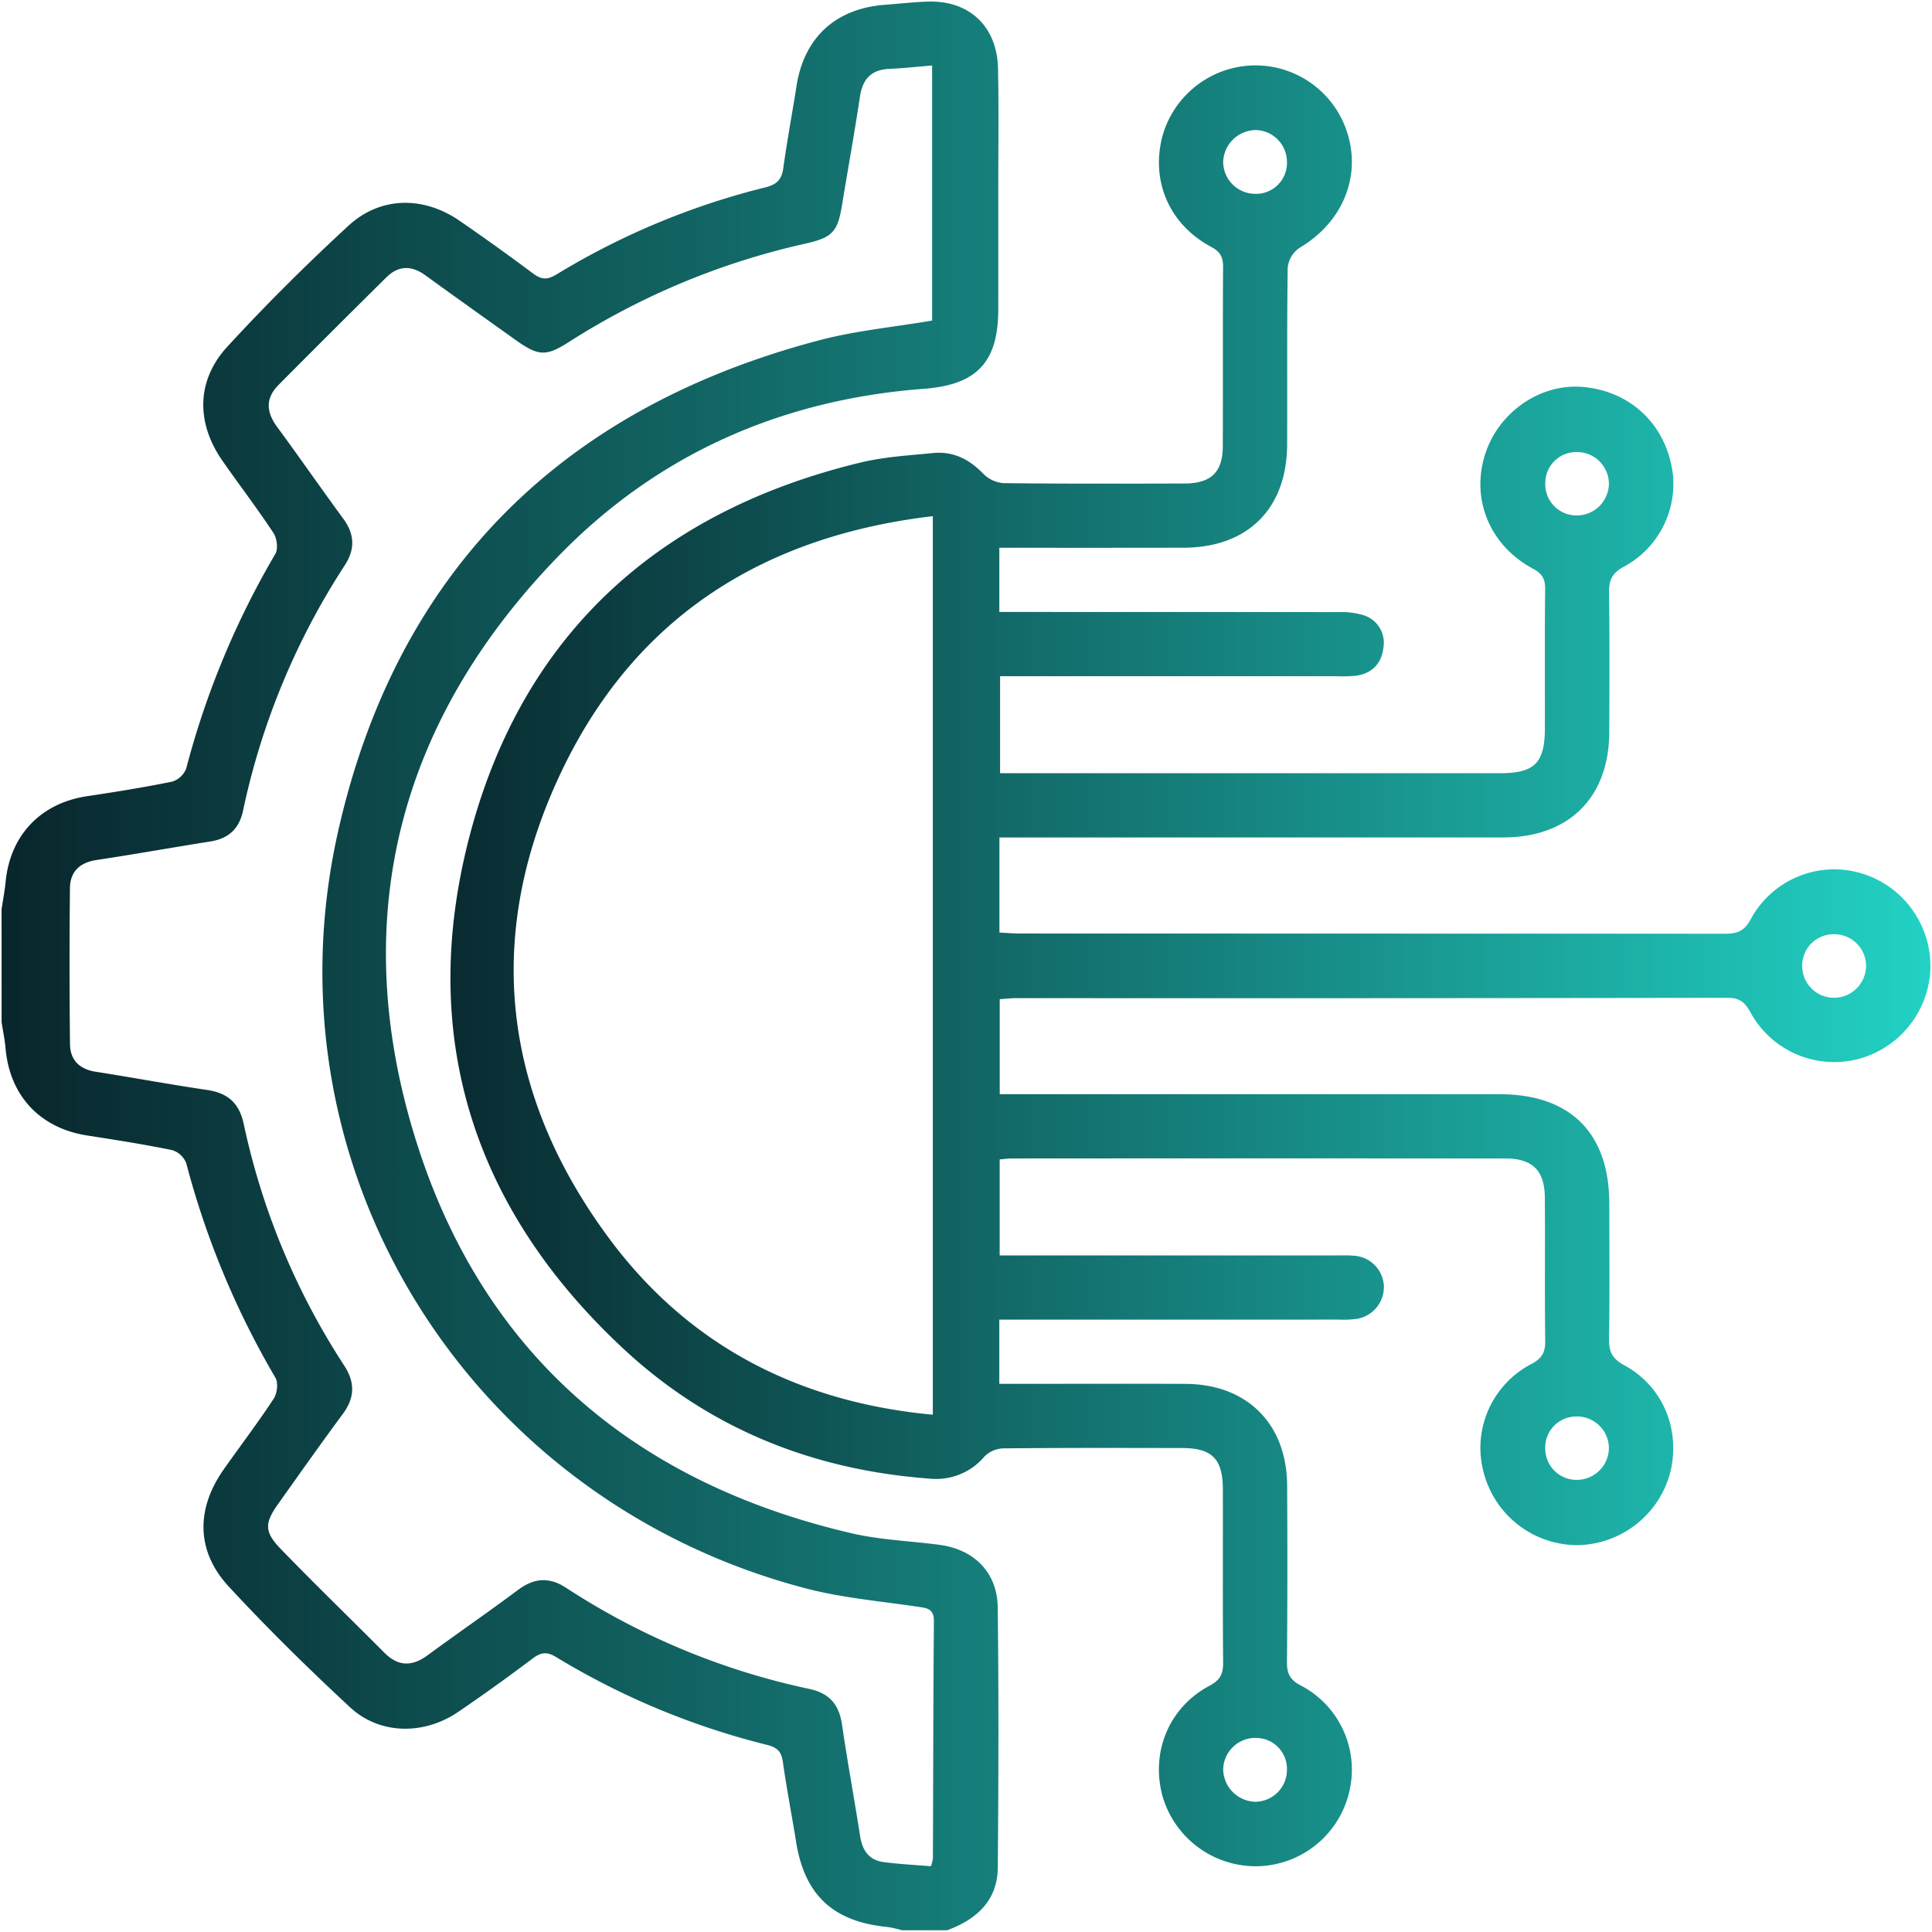 <svg xmlns="http://www.w3.org/2000/svg" xmlns:xlink="http://www.w3.org/1999/xlink" width="611.992" height="611.948" viewBox="0 0 611.992 611.948">
  <defs>
    <linearGradient id="linear-gradient" y1="0.5" x2="1.929" y2="0.5" gradientUnits="objectBoundingBox">
      <stop offset="0" stop-color="#08262c"/>
      <stop offset="1" stop-color="#22d3c5"/>
    </linearGradient>
    <linearGradient id="linear-gradient-2" x2="1" y2="0.5" xlink:href="#linear-gradient"/>
  </defs>
  <g id="Grupo_923" data-name="Grupo 923" transform="translate(4507.953 2376.711)">
    <path id="Trazado_2378" data-name="Trazado 2378" d="M-4507.455-2088.671c.434-2.917,1-5.819,1.286-8.749,1.44-14.736,11.111-24.866,25.72-27.068,9.028-1.363,18.058-2.792,27-4.624a6.975,6.975,0,0,0,4.475-4.145,268.244,268.244,0,0,1,28.237-68c.942-1.592.508-4.954-.6-6.632-5.141-7.789-10.825-15.219-16.166-22.88-8.346-11.976-8.308-25.4,1.586-36.154,12.217-13.285,25.064-26.051,38.338-38.285,10.14-9.343,23.787-9.432,35.218-1.56q11.781,8.116,23.252,16.681c2.605,1.957,4.5,2.1,7.358.356a236.351,236.351,0,0,1,66.25-27.632c3.711-.92,5.187-2.535,5.687-6.195,1.188-8.657,2.817-17.248,4.163-25.883,2.414-15.421,12.4-24.6,28.131-25.766,4.561-.335,9.112-.879,13.677-1,13.027-.333,21.761,7.943,22.028,21.235.268,13.118.076,26.244.08,39.365q.006,18.494,0,36.984c-.032,16.65-6.809,23.806-23.536,25.067-45.235,3.414-84.532,20.726-115.994,53.219-50.068,51.709-66.376,113.6-45.689,182.4,20.7,68.856,68.838,110.673,138.843,126.933,9.042,2.1,18.5,2.414,27.746,3.642,11.005,1.462,18.323,8.751,18.459,19.873.328,27.434.246,54.878.02,82.315-.086,10.538-6.723,16.452-16.022,19.9h-14.322a36.459,36.459,0,0,0-4.6-1.033c-17.214-1.665-26.248-10.095-28.949-26.975-1.354-8.431-2.994-16.82-4.181-25.271-.458-3.256-1.74-4.615-4.985-5.429a239.883,239.883,0,0,1-66.8-27.8c-2.857-1.739-4.751-1.621-7.373.348-7.78,5.841-15.678,11.553-23.73,17.019-10.9,7.4-24.862,7.2-34.24-1.507-13.23-12.284-26.147-24.971-38.4-38.221-10.371-11.211-10.415-24.554-1.605-37.1,5.261-7.479,10.81-14.755,15.828-22.386,1.1-1.676,1.512-5.043.57-6.643a268.821,268.821,0,0,1-28.263-67.977,7,7,0,0,0-4.475-4.148c-8.944-1.834-17.976-3.233-27-4.647-14.887-2.332-24.482-12.625-25.77-27.668-.236-2.74-.816-5.45-1.238-8.174Zm294.381,303.124a13.441,13.441,0,0,0,.632-2.421c.1-25.053.106-50.11.316-75.165.036-4.069-2.245-4.2-5.235-4.636-11.767-1.742-23.746-2.779-35.2-5.763-106.661-27.779-172.565-132.809-148.212-240.172,18.611-82.065,70.923-133.851,152.523-155.267,11.439-3,23.373-4.123,35.56-6.195v-80.8c-4.845.4-9.164.885-13.493,1.069-5.734.242-8.512,3.16-9.354,8.76-1.722,11.389-3.773,22.73-5.639,34.1-1.438,8.752-2.919,10.543-11.79,12.532a233.273,233.273,0,0,0-74.928,31.22c-7.136,4.555-9.6,4.357-16.726-.729-9.538-6.815-19.1-13.6-28.587-20.491-4.363-3.165-8.51-3.157-12.337.627q-17.158,16.964-34.16,34.079c-4.217,4.238-3.941,8.615-.462,13.331,7.07,9.6,13.859,19.41,20.919,29.021,3.623,4.941,3.855,9.645.484,14.83a229.274,229.274,0,0,0-32.2,77.694c-1.25,5.832-4.647,8.873-10.448,9.783-11.969,1.876-23.9,4.04-35.875,5.832-5.4.806-8.458,3.67-8.512,8.963q-.258,24.708.02,49.421c.064,4.952,2.961,7.9,8.112,8.706,11.773,1.832,23.495,4.029,35.284,5.761,6.53.961,10.191,4.089,11.623,10.737a226.2,226.2,0,0,0,31.834,76.568c3.5,5.373,3.365,10.2-.448,15.35-6.974,9.425-13.735,19.005-20.527,28.565-4.255,6-4.365,8.762.848,14.155,10.77,11.134,21.917,21.9,32.838,32.881,4.435,4.457,8.828,4.425,13.769.786,9.441-6.956,19.115-13.592,28.509-20.609,5.1-3.815,9.862-4.277,15.3-.728a226.727,226.727,0,0,0,77.107,32.046c6.338,1.356,9.394,5,10.308,11.339,1.706,11.791,3.9,23.512,5.729,35.289.69,4.447,2.745,7.549,7.288,8.187C-4223.309-1786.211-4218.348-1785.995-4213.074-1785.547Z" transform="translate(0.001 0)" stroke="rgba(0,0,0,0)" stroke-width="1" fill="url(#linear-gradient)"/>
    <path id="Trazado_2379" data-name="Trazado 2379" d="M-4244.4-2210.733v20.336h6.734q50.415,0,100.838.038a23.823,23.823,0,0,1,7.6.925,9.127,9.127,0,0,1,6.511,10.2c-.524,5.059-3.553,8.336-8.784,9.044a44.6,44.6,0,0,1-5.958.137q-49.818.011-99.638.005h-7.066v30.729h6.172q76.08,0,152.154,0c10.963,0,14.227-3.246,14.247-14.223.032-14.717-.08-29.436.078-44.152.034-3.2-.922-4.841-3.845-6.41-13.569-7.271-19.581-21.711-15.3-35.809,4.145-13.678,17.576-23.021,31.265-21.752,15.266,1.415,26.4,12.245,28.333,27.557a29.763,29.763,0,0,1-15.466,29.344c-3.825,2.031-4.8,4.339-4.739,8.33.2,14.714.132,29.433.066,44.151-.094,20.723-12.809,33.3-33.638,33.307q-76.068.025-152.146,0h-7.386v30.13c2.241.11,4.349.3,6.45.3q111.571.027,223.153.071c3.859,0,6.3-.64,8.392-4.619a30.056,30.056,0,0,1,34.58-14.65,30.681,30.681,0,0,1,22.327,29.717,30.683,30.683,0,0,1-22.945,29.255,30.228,30.228,0,0,1-34.054-14.779c-1.718-3.141-3.381-4.629-7.172-4.624q-112.773.175-225.54.1c-1.558,0-3.115.2-5.1.327v30.1h6.769q75.782,0,151.552.006c22.419.007,34.736,12.269,34.77,34.6.026,14.317.14,28.639-.08,42.956-.06,4.028,1.034,6.25,4.807,8.293,12.311,6.65,17.952,20.509,14.551,34.076a30.9,30.9,0,0,1-29.327,22.917,30.714,30.714,0,0,1-29.435-21.926,29.95,29.95,0,0,1,14.856-35.479c3.341-1.776,4.375-3.707,4.329-7.338-.2-15.113.008-30.23-.118-45.346-.08-8.611-3.879-12.38-12.491-12.388q-78.159-.075-156.323-.012c-1.154,0-2.313.176-3.879.3v30.41h6.656q49.818,0,99.644.005c1.988,0,3.991-.083,5.967.1a10.1,10.1,0,0,1,9.446,9.752,10.249,10.249,0,0,1-8.346,10.2,31.645,31.645,0,0,1-5.94.276q-50.415.019-100.836.008h-6.708v20.338h6.5c17.5,0,35-.06,52.51.017,19.437.084,32.04,12.625,32.166,32.116q.177,28.039-.054,56.086c-.026,3.631,1.014,5.557,4.363,7.328a30.066,30.066,0,0,1,15.206,34.349,30.515,30.515,0,0,1-29.831,22.919,30.748,30.748,0,0,1-29.169-22.26c-3.779-13.927,2.082-28.137,14.942-34.948,3.4-1.8,4.3-3.772,4.269-7.35-.158-18.3-.046-36.593-.086-54.893-.02-9.561-3.414-13-12.827-13.025-18.894-.036-37.793-.088-56.687.1a8.888,8.888,0,0,0-5.946,2.521,20.021,20.021,0,0,1-17.514,7.059c-36.739-2.706-69.441-15.731-96.443-40.708-48.255-44.642-65.86-100.016-49.03-163.471,16.846-63.484,59.875-102.266,123.682-117.676,7.478-1.808,15.32-2.252,23.017-3.011,6.37-.63,11.475,2.019,15.91,6.613a10.028,10.028,0,0,0,6.356,2.925c19.093.224,38.185.164,57.276.115,8.474-.022,12.153-3.545,12.185-11.823.08-18.893-.032-37.789.094-56.683.02-3.135-.83-4.871-3.773-6.446-13.153-7.045-19.065-20.595-15.544-34.684a30.672,30.672,0,0,1,29.327-22.81,30.546,30.546,0,0,1,29.8,22.967c3.553,13.7-2.725,27.272-15.644,34.857a8.713,8.713,0,0,0-3.693,6.24c-.286,18.691-.1,37.391-.186,56.083-.092,20.308-12.509,32.609-32.822,32.637C-4205.307-2210.714-4224.566-2210.733-4244.4-2210.733Zm-21.069-10.013c-53.219,6.252-93.346,31.469-116.68,78.922-25.647,52.158-20.457,103.257,14.227,149.971,25.178,33.91,60.034,51.785,102.454,55.737Zm102.361-102.1a9.8,9.8,0,0,0,9.806-10.393,10.1,10.1,0,0,0-9.932-9.819,10.437,10.437,0,0,0-10.261,10.229A10.183,10.183,0,0,0-4163.107-2322.85Zm-.358,509.329a10.107,10.107,0,0,0,10.17-10.179,9.793,9.793,0,0,0-9.572-10.036,10.2,10.2,0,0,0-10.622,9.747A10.432,10.432,0,0,0-4163.465-1813.521Zm193.628-264.954a10.093,10.093,0,0,0-10.5-9.841,9.919,9.919,0,0,0-9.731,10.51,10.056,10.056,0,0,0,10.109,9.609A10.209,10.209,0,0,0-3969.837-2078.476Zm-81.474-152.433a10.1,10.1,0,0,0-10.162-10.156,9.8,9.8,0,0,0-9.983,9.6,9.889,9.889,0,0,0,9.717,10.48A10.179,10.179,0,0,0-4051.311-2230.909Zm0,305.156a10.114,10.114,0,0,0-10.507-9.807,9.819,9.819,0,0,0-9.638,10.529,9.883,9.883,0,0,0,10.063,9.546A10.175,10.175,0,0,0-4051.311-1925.753Z" transform="translate(53.004 7.54)" stroke="rgba(0,0,0,0)" stroke-width="1" fill="url(#linear-gradient-2)"/>
  </g>
</svg>

